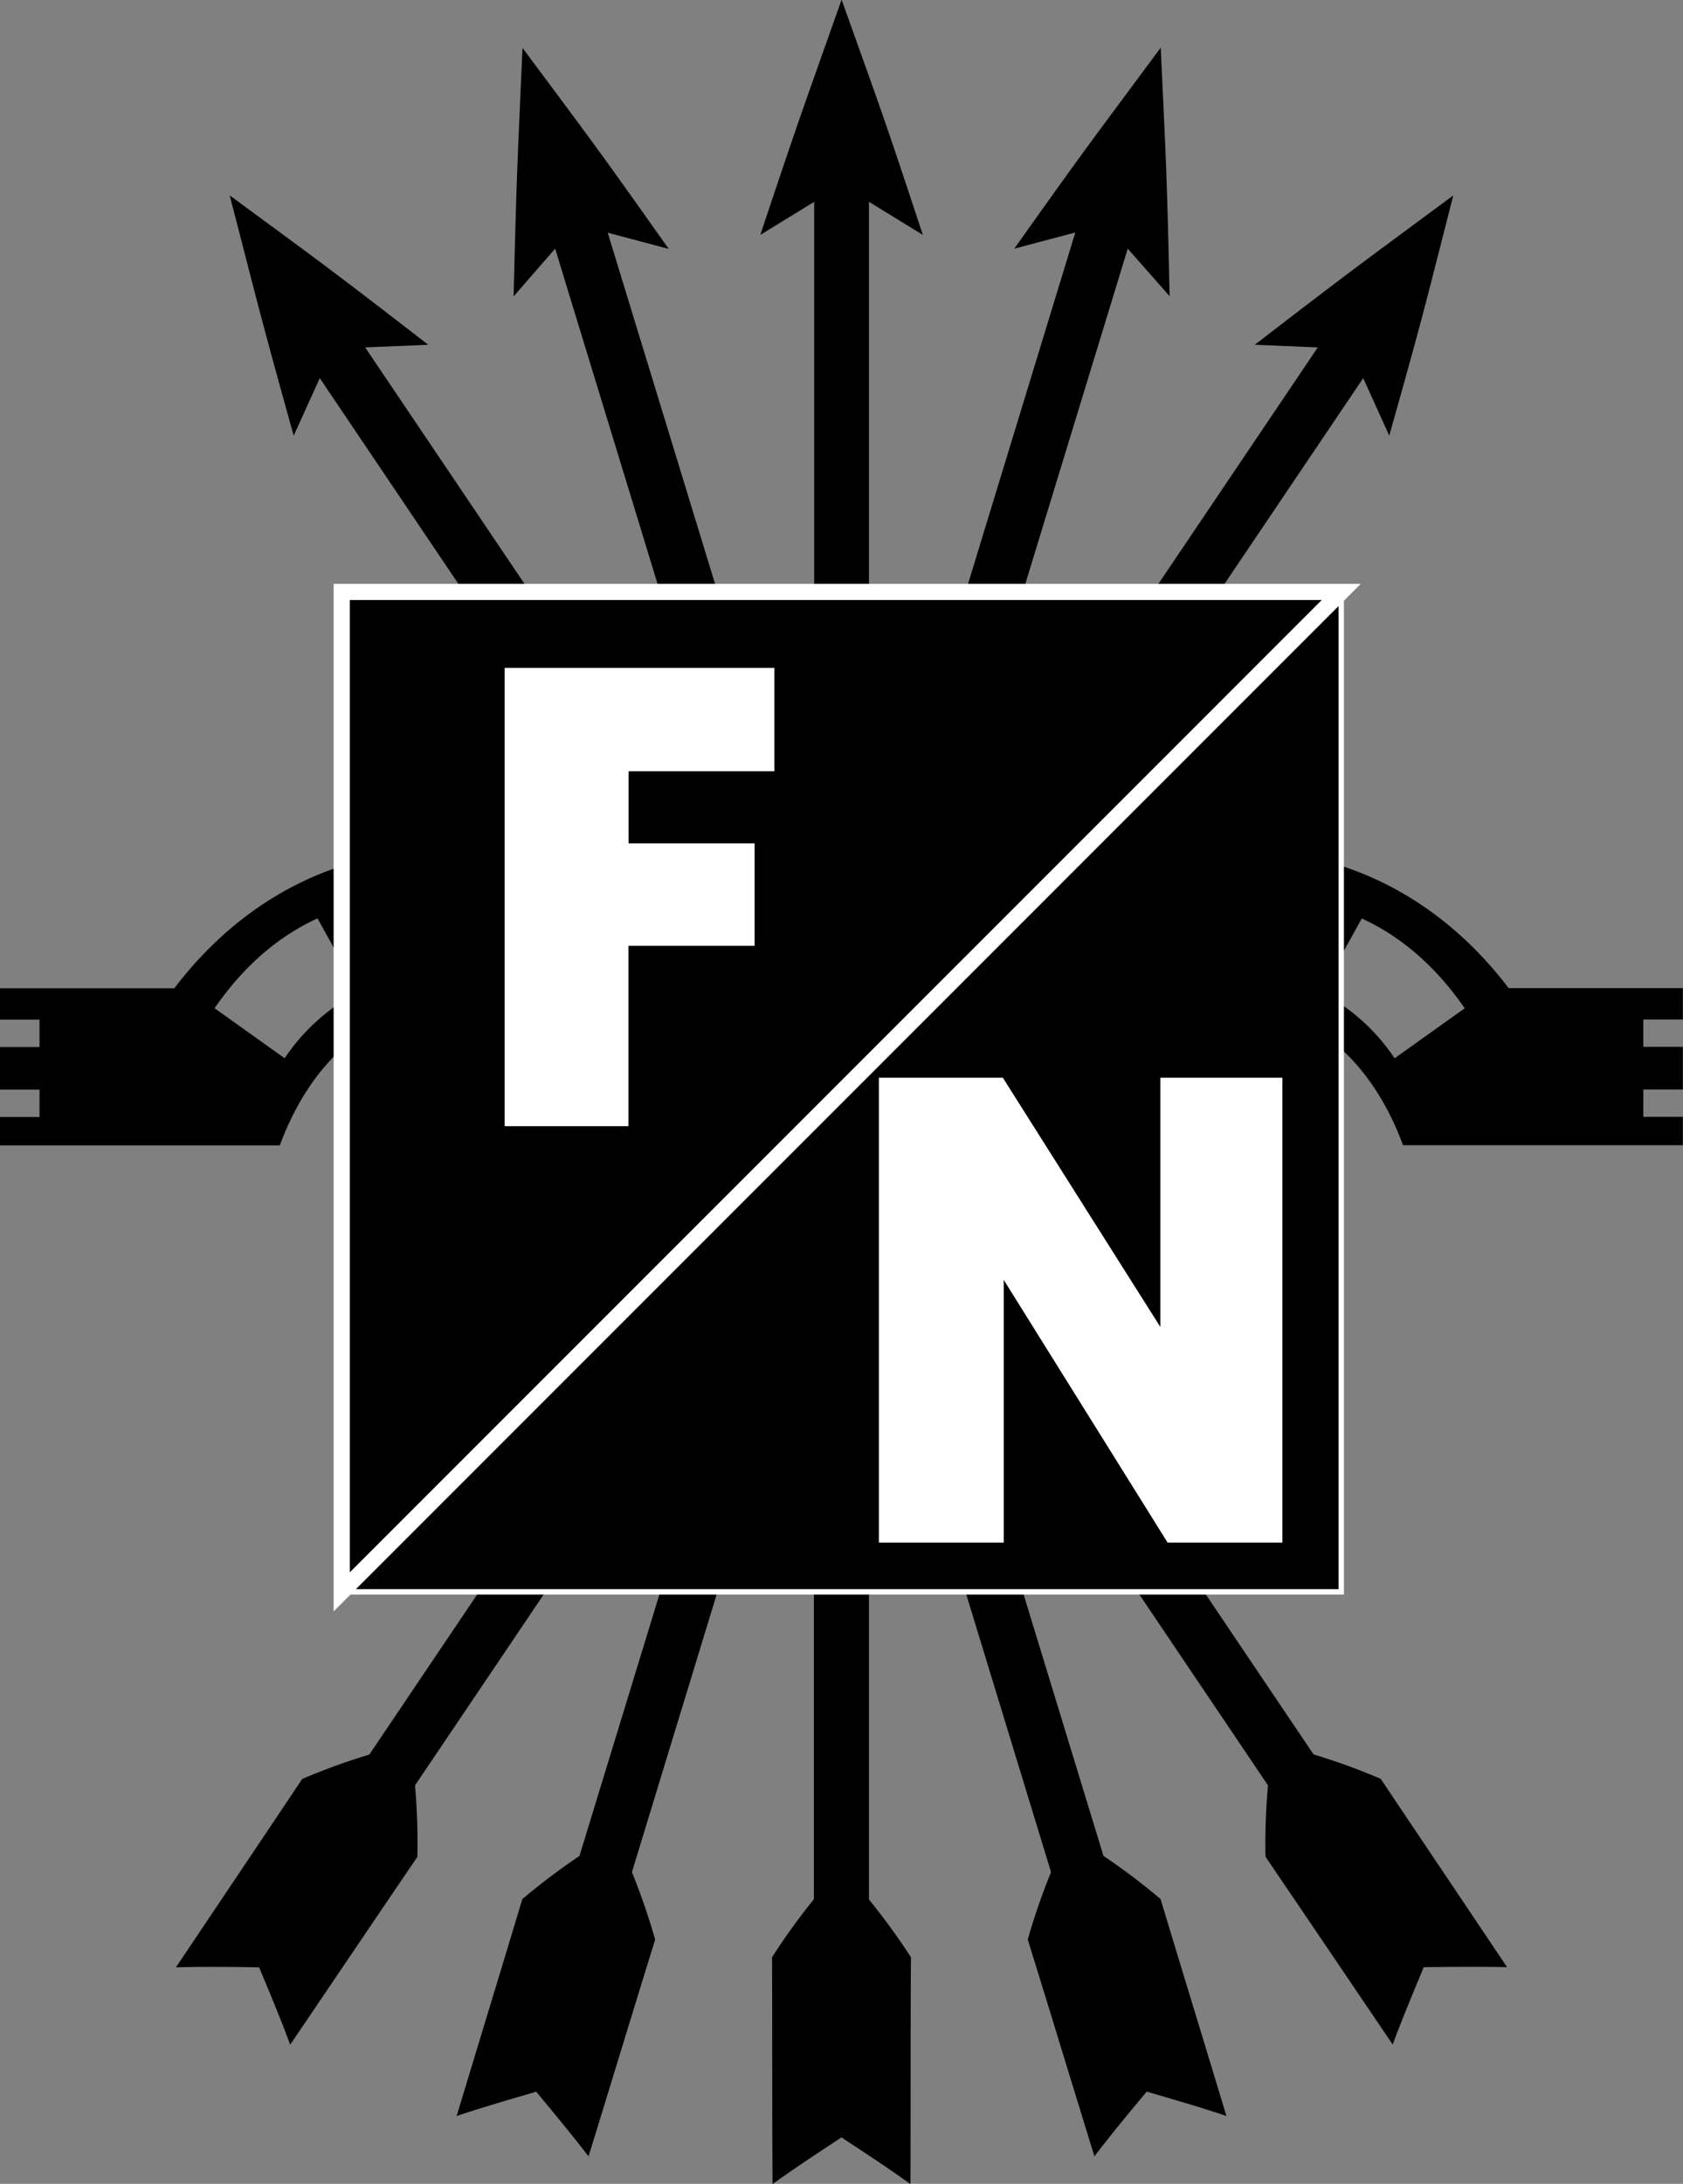 <svg xmlns="http://www.w3.org/2000/svg" viewBox="0 0 312.25 405.02"><rect x="0" y="0" width="312.25" height="405.02" fill="#808080" stroke="none"/><defs><style>.cls-1{fill:#fff;}</style></defs><g id="Capa_2" data-name="Capa 2"><g id="Capa_1-2" data-name="Capa 1"><g id="rect3099-8"><path d="M156.12,0c-7.57,21.4-7.64,21.34-15.06,43.57l10-6.14v131L112.75,43.16l11.32,3c-13.45-19-13.91-19.52-27.13-37.28-1,22.67-1.06,22.66-1.65,46.09L103,46.12l39.46,129.14L67.75,64.43l11.7-.49C61,49.68,60.46,49.36,42.62,36.24c5.69,22,5.59,22,11.87,44.56l4.84-10.67,76.44,113.42h-5.33l.11-.26c-13.49-17.14-32.17-25.81-50.72-25.44-17.43.35-34.73,8.67-47.49,25.44H0v5.82H7.33v5.07H0v7.91H7.33v5.07H0v5.27H51.89l0,.06c13.46-36.55,53.34-34.27,59.15,11.59v.43h.06l0,.23.11-.23h25.31l-68,100.9a120.86,120.86,0,0,0-12.45,4.52c-8.43,12.61-14.27,21.28-23.43,34.94,4.69-.15,10.46-.09,15.44,0,1.91,4.59,4.14,9.93,5.76,14.34,9.23-13.61,15.06-22.28,23.59-34.82A120.11,120.11,0,0,0,77,331.12l63.15-93.66L107.51,344.21a121,121,0,0,0-10.6,8c-4.37,14.52-7.43,24.49-12.19,40.24,4.45-1.52,10-3.12,14.77-4.52,3.17,3.83,6.86,8.28,9.7,12,4.85-15.72,7.87-25.72,12.36-40.21a122.4,122.4,0,0,0-4.31-12.51L151,236.62V352.24A119.92,119.92,0,0,0,143.24,363c.06,15.18,0,25.62.09,42.07,3.8-2.75,8.64-5.93,12.79-8.66,4.16,2.73,9,5.91,12.8,8.66.05-16.45,0-26.89.09-42.07a122,122,0,0,0-7.79-10.71V236.59L195,347.2a122.22,122.22,0,0,0-4.32,12.51c4.5,14.49,7.52,24.49,12.37,40.21,2.84-3.74,6.52-8.19,9.7-12,4.77,1.4,10.35,3,14.79,4.52-4.76-15.75-7.84-25.72-12.22-40.24a121,121,0,0,0-10.59-8L172.11,237.46l63.14,93.66a122.63,122.63,0,0,0-.46,13.24c8.53,12.54,14.37,21.21,23.6,34.82,1.62-4.41,3.85-9.75,5.76-14.34,5-.06,10.77-.12,15.46,0-9.15-13.66-15-22.33-23.45-34.94a121.71,121.71,0,0,0-12.45-4.52l-68-100.9H201l.12.23,0-.23h.06v-.43c5.81-45.86,45.68-48.14,59.15-11.59l0-.06h51.89v-5.27h-7.33v-5.07h7.33v-7.91h-7.33v-5.07h7.33v-5.82H279.9c-12.75-16.77-30.06-25.09-47.48-25.44-18.55-.37-37.23,8.3-50.73,25.44l.12.26h-5.36L252.92,70.13l4.83,10.67c6.32-22.43,6.4-23.1,11.88-44.56-18.24,13.51-18.26,13.41-36.83,27.7l11.69.49L169.76,175.26,209.23,46.12,217,54.93c-.52-23.3-.62-24-1.65-46.09C201.82,27.09,201.76,27,188.18,46.12l11.32-3L161.22,168.49V37.43l10,6.14c-7.3-22.12-7.6-22.71-15.05-43.57ZM76.21,166.14H85A51.15,51.15,0,0,1,98,168.6l-7.56,13.65A29,29,0,0,0,80.61,181a29.08,29.08,0,0,0-9.79,1.25L63.26,168.6a51.31,51.31,0,0,1,12.95-2.46Zm150.33,0h8.8a51.15,51.15,0,0,1,12.94,2.46l-7.56,13.65a29,29,0,0,0-9.78-1.25,29.08,29.08,0,0,0-9.79,1.25l-7.56-13.65a51.31,51.31,0,0,1,12.95-2.46Zm-167.62,4.2L66.48,184a37.26,37.26,0,0,0-13.67,12.26l-13-9.27c5.53-8,11.91-13.35,19.08-16.66Zm43.37,0c7.17,3.31,13.56,8.68,19.09,16.66l-13,9.27A37.24,37.24,0,0,0,94.74,184Zm107,0L216.81,184a37.26,37.26,0,0,0-13.67,12.26l-13-9.27C195.7,179,202.08,173.65,209.25,170.34Zm43.37,0c7.17,3.31,13.56,8.68,19.09,16.66l-13,9.27A37.24,37.24,0,0,0,245.07,184Z"/></g><g id="layer1"><g id="g3031"><g id="g3023"><g id="rect2996"><path d="M63.4,109.78H248.85V295.23H63.4Z"/><path class="cls-1" d="M249.34,295.73H62.9V109.29H249.34Zm-185.45-1H248.35V110.28H63.89Z"/></g><g id="path3021"><path d="M63.4,295.23,248.85,109.78H63.4Z"/><path class="cls-1" d="M61.9,298.86V108.28H252.47Zm3-187.58V291.61L245.23,111.28Z"/></g><g id="flowRoot2999"><g id="path3008"><path class="cls-1" d="M93.63,208.87v-85h50.05v19.17H116.62v13.38H140v19h-23.4v33.45Z"/></g></g><g id="flowRoot3010"><g id="path3019"><path class="cls-1" d="M163.06,286.1V199.88h23l29.22,46.22V199.88h22.64V286.1H216.63l-30.4-48.72V286.1Z"/></g></g></g></g></g></g></g></svg>